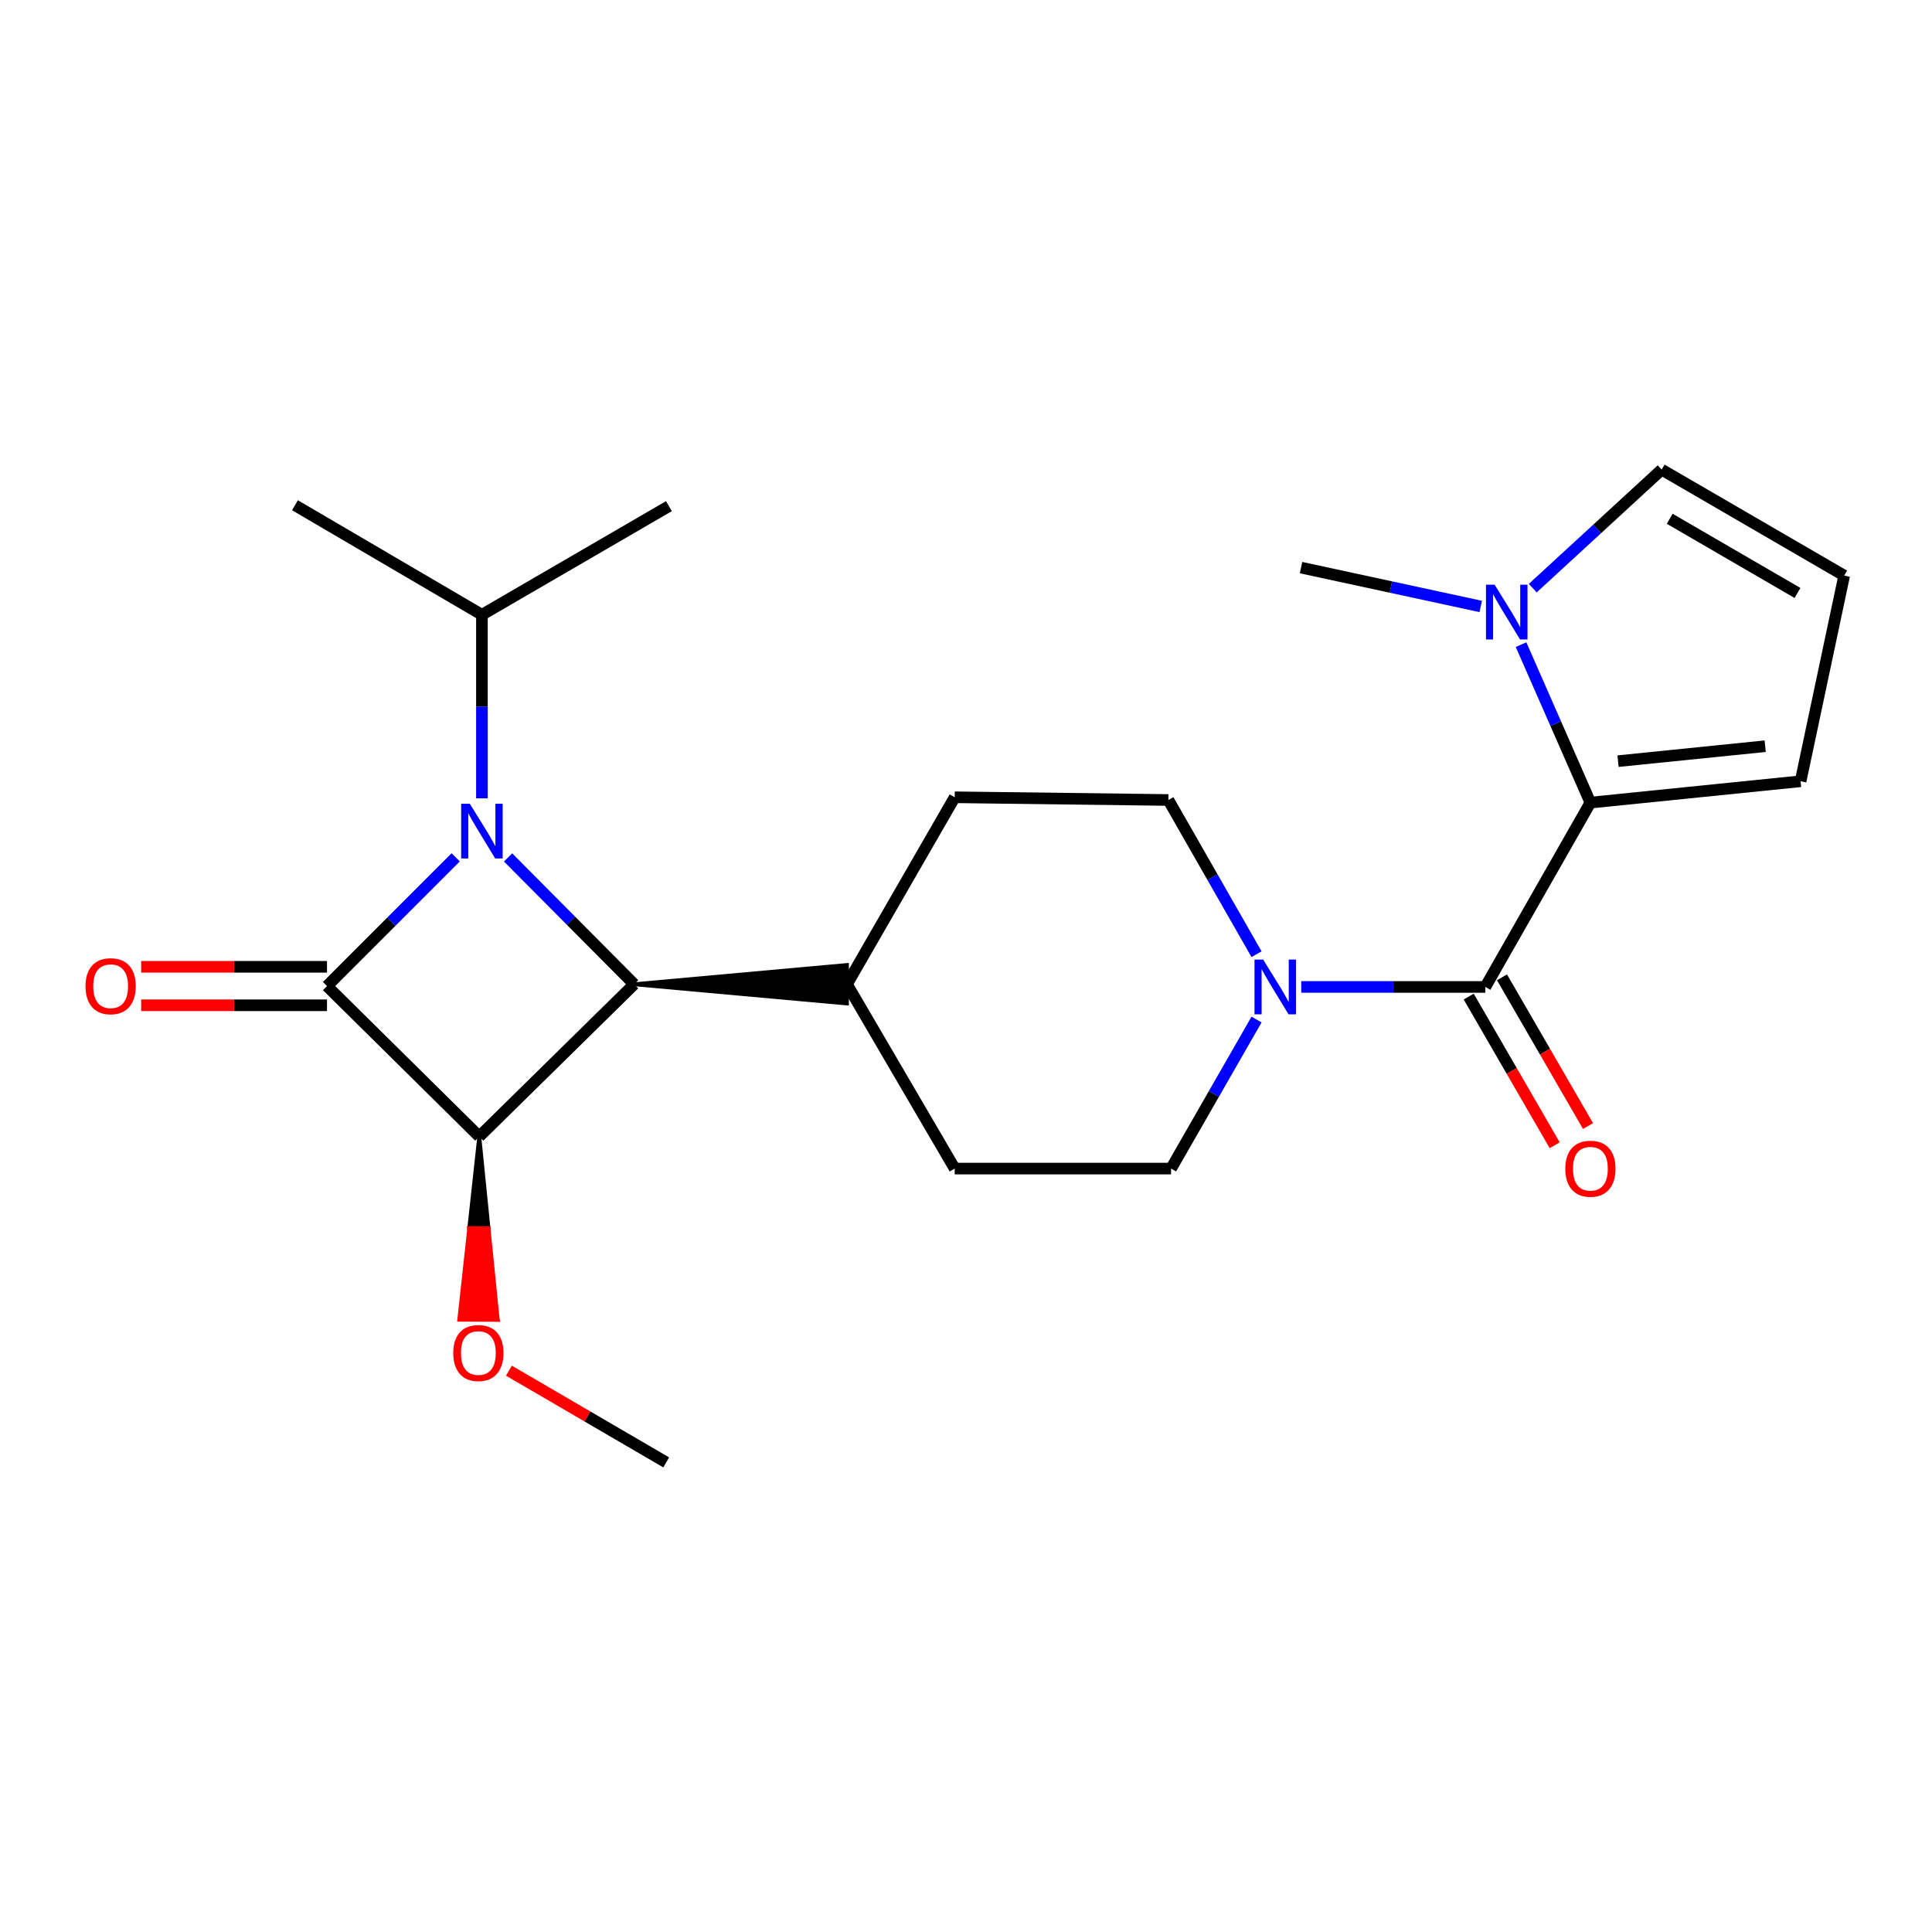 <?xml version='1.0' encoding='iso-8859-1'?>
<svg version='1.1' baseProfile='full'
              xmlns='http://www.w3.org/2000/svg'
                      xmlns:rdkit='http://www.rdkit.org/xml'
                      xmlns:xlink='http://www.w3.org/1999/xlink'
                  xml:space='preserve'
width='1000px' height='1000px' viewBox='0 0 1000 1000'>
<!-- END OF HEADER -->
<rect style='opacity:1.0;fill:#FFFFFF;stroke:none' width='1000' height='1000' x='0' y='0'> </rect>
<path class='bond-0' d='M 169.256,510.376 L 202.56,477.067' style='fill:none;fill-rule:evenodd;stroke:#000000;stroke-width:6px;stroke-linecap:butt;stroke-linejoin:miter;stroke-opacity:1' />
<path class='bond-0' d='M 202.56,477.067 L 235.864,443.758' style='fill:none;fill-rule:evenodd;stroke:#0000FF;stroke-width:6px;stroke-linecap:butt;stroke-linejoin:miter;stroke-opacity:1' />
<path class='bond-1' d='M 169.256,510.376 L 248.068,588.27' style='fill:none;fill-rule:evenodd;stroke:#000000;stroke-width:6px;stroke-linecap:butt;stroke-linejoin:miter;stroke-opacity:1' />
<path class='bond-7' d='M 169.256,500.42 L 121.163,500.42' style='fill:none;fill-rule:evenodd;stroke:#000000;stroke-width:6px;stroke-linecap:butt;stroke-linejoin:miter;stroke-opacity:1' />
<path class='bond-7' d='M 121.163,500.42 L 73.07,500.42' style='fill:none;fill-rule:evenodd;stroke:#FF0000;stroke-width:6px;stroke-linecap:butt;stroke-linejoin:miter;stroke-opacity:1' />
<path class='bond-7' d='M 169.256,520.331 L 121.163,520.331' style='fill:none;fill-rule:evenodd;stroke:#000000;stroke-width:6px;stroke-linecap:butt;stroke-linejoin:miter;stroke-opacity:1' />
<path class='bond-7' d='M 121.163,520.331 L 73.07,520.331' style='fill:none;fill-rule:evenodd;stroke:#FF0000;stroke-width:6px;stroke-linecap:butt;stroke-linejoin:miter;stroke-opacity:1' />
<path class='bond-13' d='M 249.44,413.221 L 249.44,365.714' style='fill:none;fill-rule:evenodd;stroke:#0000FF;stroke-width:6px;stroke-linecap:butt;stroke-linejoin:miter;stroke-opacity:1' />
<path class='bond-13' d='M 249.44,365.714 L 249.44,318.207' style='fill:none;fill-rule:evenodd;stroke:#000000;stroke-width:6px;stroke-linecap:butt;stroke-linejoin:miter;stroke-opacity:1' />
<path class='bond-23' d='M 262.974,443.797 L 295.602,476.621' style='fill:none;fill-rule:evenodd;stroke:#0000FF;stroke-width:6px;stroke-linecap:butt;stroke-linejoin:miter;stroke-opacity:1' />
<path class='bond-23' d='M 295.602,476.621 L 328.23,509.446' style='fill:none;fill-rule:evenodd;stroke:#000000;stroke-width:6px;stroke-linecap:butt;stroke-linejoin:miter;stroke-opacity:1' />
<path class='bond-2' d='M 248.068,588.27 L 328.23,509.446' style='fill:none;fill-rule:evenodd;stroke:#000000;stroke-width:6px;stroke-linecap:butt;stroke-linejoin:miter;stroke-opacity:1' />
<path class='bond-16' d='M 248.068,588.27 L 242.894,635.671 L 252.849,635.712 Z' style='fill:#000000;fill-rule:evenodd;fill-opacity:1;stroke:#000000;stroke-width:2px;stroke-linecap:butt;stroke-linejoin:miter;stroke-opacity:1;' />
<path class='bond-16' d='M 242.894,635.671 L 257.63,683.155 L 237.719,683.072 Z' style='fill:#FF0000;fill-rule:evenodd;fill-opacity:1;stroke:#FF0000;stroke-width:2px;stroke-linecap:butt;stroke-linejoin:miter;stroke-opacity:1;' />
<path class='bond-16' d='M 242.894,635.671 L 252.849,635.712 L 257.63,683.155 Z' style='fill:#FF0000;fill-rule:evenodd;fill-opacity:1;stroke:#FF0000;stroke-width:2px;stroke-linecap:butt;stroke-linejoin:miter;stroke-opacity:1;' />
<path class='bond-8' d='M 328.23,509.446 L 438.379,519.402 L 438.379,499.491 Z' style='fill:#000000;fill-rule:evenodd;fill-opacity:1;stroke:#000000;stroke-width:2px;stroke-linecap:butt;stroke-linejoin:miter;stroke-opacity:1;' />
<path class='bond-3' d='M 768.814,510.84 L 721.172,510.84' style='fill:none;fill-rule:evenodd;stroke:#000000;stroke-width:6px;stroke-linecap:butt;stroke-linejoin:miter;stroke-opacity:1' />
<path class='bond-3' d='M 721.172,510.84 L 673.529,510.84' style='fill:none;fill-rule:evenodd;stroke:#0000FF;stroke-width:6px;stroke-linecap:butt;stroke-linejoin:miter;stroke-opacity:1' />
<path class='bond-4' d='M 768.814,510.84 L 823.192,415.436' style='fill:none;fill-rule:evenodd;stroke:#000000;stroke-width:6px;stroke-linecap:butt;stroke-linejoin:miter;stroke-opacity:1' />
<path class='bond-12' d='M 760.197,515.825 L 782.459,554.312' style='fill:none;fill-rule:evenodd;stroke:#000000;stroke-width:6px;stroke-linecap:butt;stroke-linejoin:miter;stroke-opacity:1' />
<path class='bond-12' d='M 782.459,554.312 L 804.721,592.8' style='fill:none;fill-rule:evenodd;stroke:#FF0000;stroke-width:6px;stroke-linecap:butt;stroke-linejoin:miter;stroke-opacity:1' />
<path class='bond-12' d='M 777.432,505.856 L 799.694,544.343' style='fill:none;fill-rule:evenodd;stroke:#000000;stroke-width:6px;stroke-linecap:butt;stroke-linejoin:miter;stroke-opacity:1' />
<path class='bond-12' d='M 799.694,544.343 L 821.956,582.831' style='fill:none;fill-rule:evenodd;stroke:#FF0000;stroke-width:6px;stroke-linecap:butt;stroke-linejoin:miter;stroke-opacity:1' />
<path class='bond-6' d='M 823.192,415.436 L 805.239,374.551' style='fill:none;fill-rule:evenodd;stroke:#000000;stroke-width:6px;stroke-linecap:butt;stroke-linejoin:miter;stroke-opacity:1' />
<path class='bond-6' d='M 805.239,374.551 L 787.287,333.666' style='fill:none;fill-rule:evenodd;stroke:#0000FF;stroke-width:6px;stroke-linecap:butt;stroke-linejoin:miter;stroke-opacity:1' />
<path class='bond-9' d='M 823.192,415.436 L 931.98,404.386' style='fill:none;fill-rule:evenodd;stroke:#000000;stroke-width:6px;stroke-linecap:butt;stroke-linejoin:miter;stroke-opacity:1' />
<path class='bond-9' d='M 837.498,393.97 L 913.65,386.235' style='fill:none;fill-rule:evenodd;stroke:#000000;stroke-width:6px;stroke-linecap:butt;stroke-linejoin:miter;stroke-opacity:1' />
<path class='bond-5' d='M 650.382,493.894 L 627.567,453.985' style='fill:none;fill-rule:evenodd;stroke:#0000FF;stroke-width:6px;stroke-linecap:butt;stroke-linejoin:miter;stroke-opacity:1' />
<path class='bond-5' d='M 627.567,453.985 L 604.752,414.075' style='fill:none;fill-rule:evenodd;stroke:#000000;stroke-width:6px;stroke-linecap:butt;stroke-linejoin:miter;stroke-opacity:1' />
<path class='bond-24' d='M 650.394,527.71 L 628.27,566.28' style='fill:none;fill-rule:evenodd;stroke:#0000FF;stroke-width:6px;stroke-linecap:butt;stroke-linejoin:miter;stroke-opacity:1' />
<path class='bond-24' d='M 628.27,566.28 L 606.146,604.851' style='fill:none;fill-rule:evenodd;stroke:#000000;stroke-width:6px;stroke-linecap:butt;stroke-linejoin:miter;stroke-opacity:1' />
<path class='bond-10' d='M 793.35,304.43 L 826.71,273.749' style='fill:none;fill-rule:evenodd;stroke:#0000FF;stroke-width:6px;stroke-linecap:butt;stroke-linejoin:miter;stroke-opacity:1' />
<path class='bond-10' d='M 826.71,273.749 L 860.07,243.067' style='fill:none;fill-rule:evenodd;stroke:#000000;stroke-width:6px;stroke-linecap:butt;stroke-linejoin:miter;stroke-opacity:1' />
<path class='bond-19' d='M 766.424,313.902 L 719.922,303.848' style='fill:none;fill-rule:evenodd;stroke:#0000FF;stroke-width:6px;stroke-linecap:butt;stroke-linejoin:miter;stroke-opacity:1' />
<path class='bond-19' d='M 719.922,303.848 L 673.421,293.794' style='fill:none;fill-rule:evenodd;stroke:#000000;stroke-width:6px;stroke-linecap:butt;stroke-linejoin:miter;stroke-opacity:1' />
<path class='bond-17' d='M 438.379,509.446 L 494.15,604.851' style='fill:none;fill-rule:evenodd;stroke:#000000;stroke-width:6px;stroke-linecap:butt;stroke-linejoin:miter;stroke-opacity:1' />
<path class='bond-18' d='M 438.379,509.446 L 494.15,412.671' style='fill:none;fill-rule:evenodd;stroke:#000000;stroke-width:6px;stroke-linecap:butt;stroke-linejoin:miter;stroke-opacity:1' />
<path class='bond-11' d='M 931.98,404.386 L 954.545,297.931' style='fill:none;fill-rule:evenodd;stroke:#000000;stroke-width:6px;stroke-linecap:butt;stroke-linejoin:miter;stroke-opacity:1' />
<path class='bond-25' d='M 860.07,243.067 L 954.545,297.931' style='fill:none;fill-rule:evenodd;stroke:#000000;stroke-width:6px;stroke-linecap:butt;stroke-linejoin:miter;stroke-opacity:1' />
<path class='bond-25' d='M 864.243,268.514 L 930.375,306.919' style='fill:none;fill-rule:evenodd;stroke:#000000;stroke-width:6px;stroke-linecap:butt;stroke-linejoin:miter;stroke-opacity:1' />
<path class='bond-20' d='M 249.44,318.207 L 346.237,261.982' style='fill:none;fill-rule:evenodd;stroke:#000000;stroke-width:6px;stroke-linecap:butt;stroke-linejoin:miter;stroke-opacity:1' />
<path class='bond-21' d='M 249.44,318.207 L 152.675,261.517' style='fill:none;fill-rule:evenodd;stroke:#000000;stroke-width:6px;stroke-linecap:butt;stroke-linejoin:miter;stroke-opacity:1' />
<path class='bond-14' d='M 604.752,414.075 L 494.15,412.671' style='fill:none;fill-rule:evenodd;stroke:#000000;stroke-width:6px;stroke-linecap:butt;stroke-linejoin:miter;stroke-opacity:1' />
<path class='bond-15' d='M 606.146,604.851 L 494.15,604.851' style='fill:none;fill-rule:evenodd;stroke:#000000;stroke-width:6px;stroke-linecap:butt;stroke-linejoin:miter;stroke-opacity:1' />
<path class='bond-22' d='M 263.417,709.455 L 304.125,733.194' style='fill:none;fill-rule:evenodd;stroke:#FF0000;stroke-width:6px;stroke-linecap:butt;stroke-linejoin:miter;stroke-opacity:1' />
<path class='bond-22' d='M 304.125,733.194 L 344.833,756.933' style='fill:none;fill-rule:evenodd;stroke:#000000;stroke-width:6px;stroke-linecap:butt;stroke-linejoin:miter;stroke-opacity:1' />
<path  class='atom-1' d='M 243.18 416.021
L 252.46 431.021
Q 253.38 432.501, 254.86 435.181
Q 256.34 437.861, 256.42 438.021
L 256.42 416.021
L 260.18 416.021
L 260.18 444.341
L 256.3 444.341
L 246.34 427.941
Q 245.18 426.021, 243.94 423.821
Q 242.74 421.621, 242.38 420.941
L 242.38 444.341
L 238.7 444.341
L 238.7 416.021
L 243.18 416.021
' fill='#0000FF'/>
<path  class='atom-6' d='M 653.81 496.68
L 663.09 511.68
Q 664.01 513.16, 665.49 515.84
Q 666.97 518.52, 667.05 518.68
L 667.05 496.68
L 670.81 496.68
L 670.81 525
L 666.93 525
L 656.97 508.6
Q 655.81 506.68, 654.57 504.48
Q 653.37 502.28, 653.01 501.6
L 653.01 525
L 649.33 525
L 649.33 496.68
L 653.81 496.68
' fill='#0000FF'/>
<path  class='atom-7' d='M 773.627 302.653
L 782.907 317.653
Q 783.827 319.133, 785.307 321.813
Q 786.787 324.493, 786.867 324.653
L 786.867 302.653
L 790.627 302.653
L 790.627 330.973
L 786.747 330.973
L 776.787 314.573
Q 775.627 312.653, 774.387 310.453
Q 773.187 308.253, 772.827 307.573
L 772.827 330.973
L 769.147 330.973
L 769.147 302.653
L 773.627 302.653
' fill='#0000FF'/>
<path  class='atom-8' d='M 44.271 510.456
Q 44.271 503.656, 47.631 499.856
Q 50.991 496.056, 57.271 496.056
Q 63.551 496.056, 66.911 499.856
Q 70.271 503.656, 70.271 510.456
Q 70.271 517.336, 66.871 521.256
Q 63.471 525.136, 57.271 525.136
Q 51.031 525.136, 47.631 521.256
Q 44.271 517.376, 44.271 510.456
M 57.271 521.936
Q 61.591 521.936, 63.911 519.056
Q 66.271 516.136, 66.271 510.456
Q 66.271 504.896, 63.911 502.096
Q 61.591 499.256, 57.271 499.256
Q 52.951 499.256, 50.591 502.056
Q 48.271 504.856, 48.271 510.456
Q 48.271 516.176, 50.591 519.056
Q 52.951 521.936, 57.271 521.936
' fill='#FF0000'/>
<path  class='atom-13' d='M 810.192 604.931
Q 810.192 598.131, 813.552 594.331
Q 816.912 590.531, 823.192 590.531
Q 829.472 590.531, 832.832 594.331
Q 836.192 598.131, 836.192 604.931
Q 836.192 611.811, 832.792 615.731
Q 829.392 619.611, 823.192 619.611
Q 816.952 619.611, 813.552 615.731
Q 810.192 611.851, 810.192 604.931
M 823.192 616.411
Q 827.512 616.411, 829.832 613.531
Q 832.192 610.611, 832.192 604.931
Q 832.192 599.371, 829.832 596.571
Q 827.512 593.731, 823.192 593.731
Q 818.872 593.731, 816.512 596.531
Q 814.192 599.331, 814.192 604.931
Q 814.192 610.651, 816.512 613.531
Q 818.872 616.411, 823.192 616.411
' fill='#FF0000'/>
<path  class='atom-17' d='M 234.603 700.313
Q 234.603 693.513, 237.963 689.713
Q 241.323 685.913, 247.603 685.913
Q 253.883 685.913, 257.243 689.713
Q 260.603 693.513, 260.603 700.313
Q 260.603 707.193, 257.203 711.113
Q 253.803 714.993, 247.603 714.993
Q 241.363 714.993, 237.963 711.113
Q 234.603 707.233, 234.603 700.313
M 247.603 711.793
Q 251.923 711.793, 254.243 708.913
Q 256.603 705.993, 256.603 700.313
Q 256.603 694.753, 254.243 691.953
Q 251.923 689.113, 247.603 689.113
Q 243.283 689.113, 240.923 691.913
Q 238.603 694.713, 238.603 700.313
Q 238.603 706.033, 240.923 708.913
Q 243.283 711.793, 247.603 711.793
' fill='#FF0000'/>
</svg>
